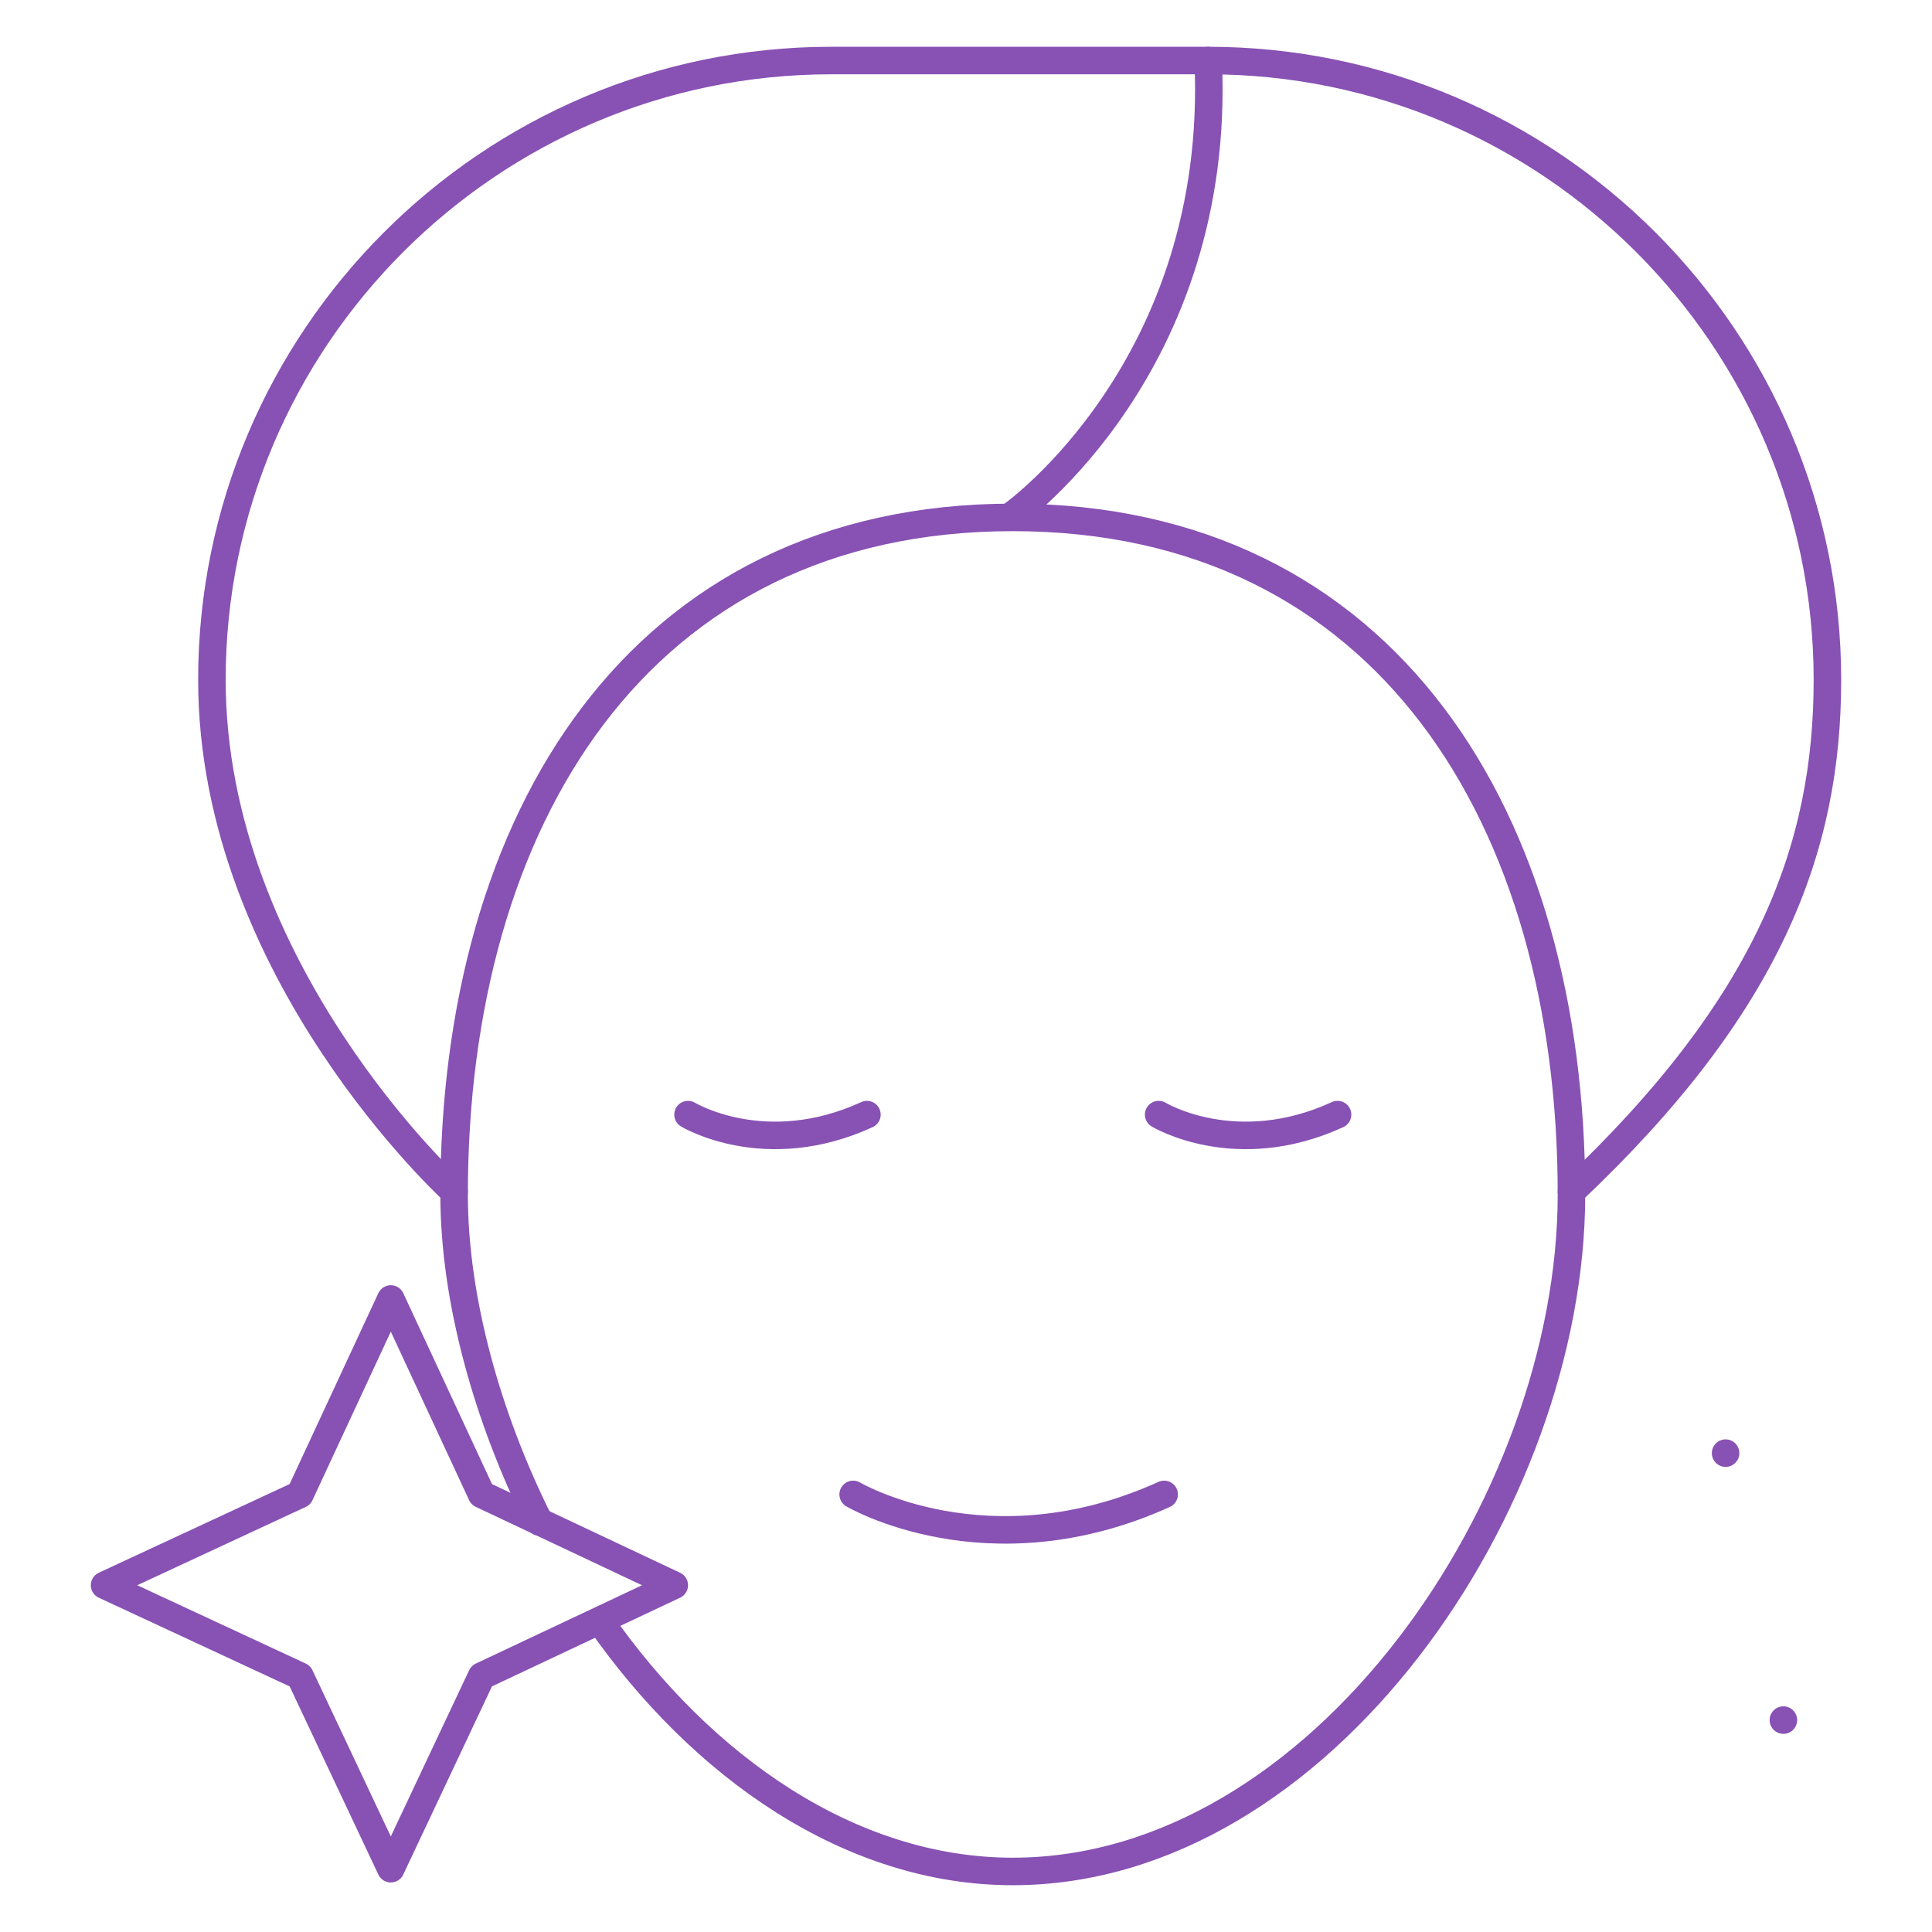 <svg xml:space="preserve" style="enable-background:new 0 0 70.2 70.2;" viewBox="0 0 70.2 70.2" y="0px" x="0px" xmlns:xlink="http://www.w3.org/1999/xlink" xmlns="http://www.w3.org/2000/svg" id="Layer_1" version="1.1">
<style type="text/css">
	.st0{fill:none;stroke:#8851B4;stroke-linecap:round;stroke-linejoin:round;stroke-miterlimit:10;}
</style>
<g>
	<path d="M19.6,55.3c-1.9-3.8-3.1-8.1-3.1-11.9c0-13.6,6.7-24.6,20.3-24.6s20.3,11,20.3,24.6c0,11.2-9.1,24.6-20.3,24.6
		c-5.9,0-11.3-3.8-15-9.1" class="st0"></path>
	<path d="M16.5,43.3c0,0-8.8-8-8.8-18.6l0,0c0-12.4,10.1-22.5,22.5-22.5h13.7c12.4,0,22.5,10.1,22.5,22.5l0,0
		c0,6.1-2.1,11.8-9.3,18.6" class="st0"></path>
	<path d="M36.8,18.7c0,0,7.6-5.4,7.1-16.5" class="st0"></path>
	<g>
		<path d="M25,40.5c0,0,2.8,1.7,6.5,0" class="st0"></path>
		<path d="M42.1,40.5c0,0,2.8,1.7,6.5,0" class="st0"></path>
	</g>
	<path d="M31,54.3c0,0,4.9,2.9,11.3,0" class="st0"></path>
	<line y2="62.5" x2="64.8" y1="62.5" x1="64.8" class="st0"></line>
	<polygon points="17.5,54.3 24.5,57.6 17.5,60.9 14.2,67.9 10.9,60.9 3.8,57.6 10.9,54.3 14.2,47.2" class="st0"></polygon>
	<line y2="52.8" x2="62.7" y1="52.8" x1="62.7" class="st0"></line>
</g>
</svg>
